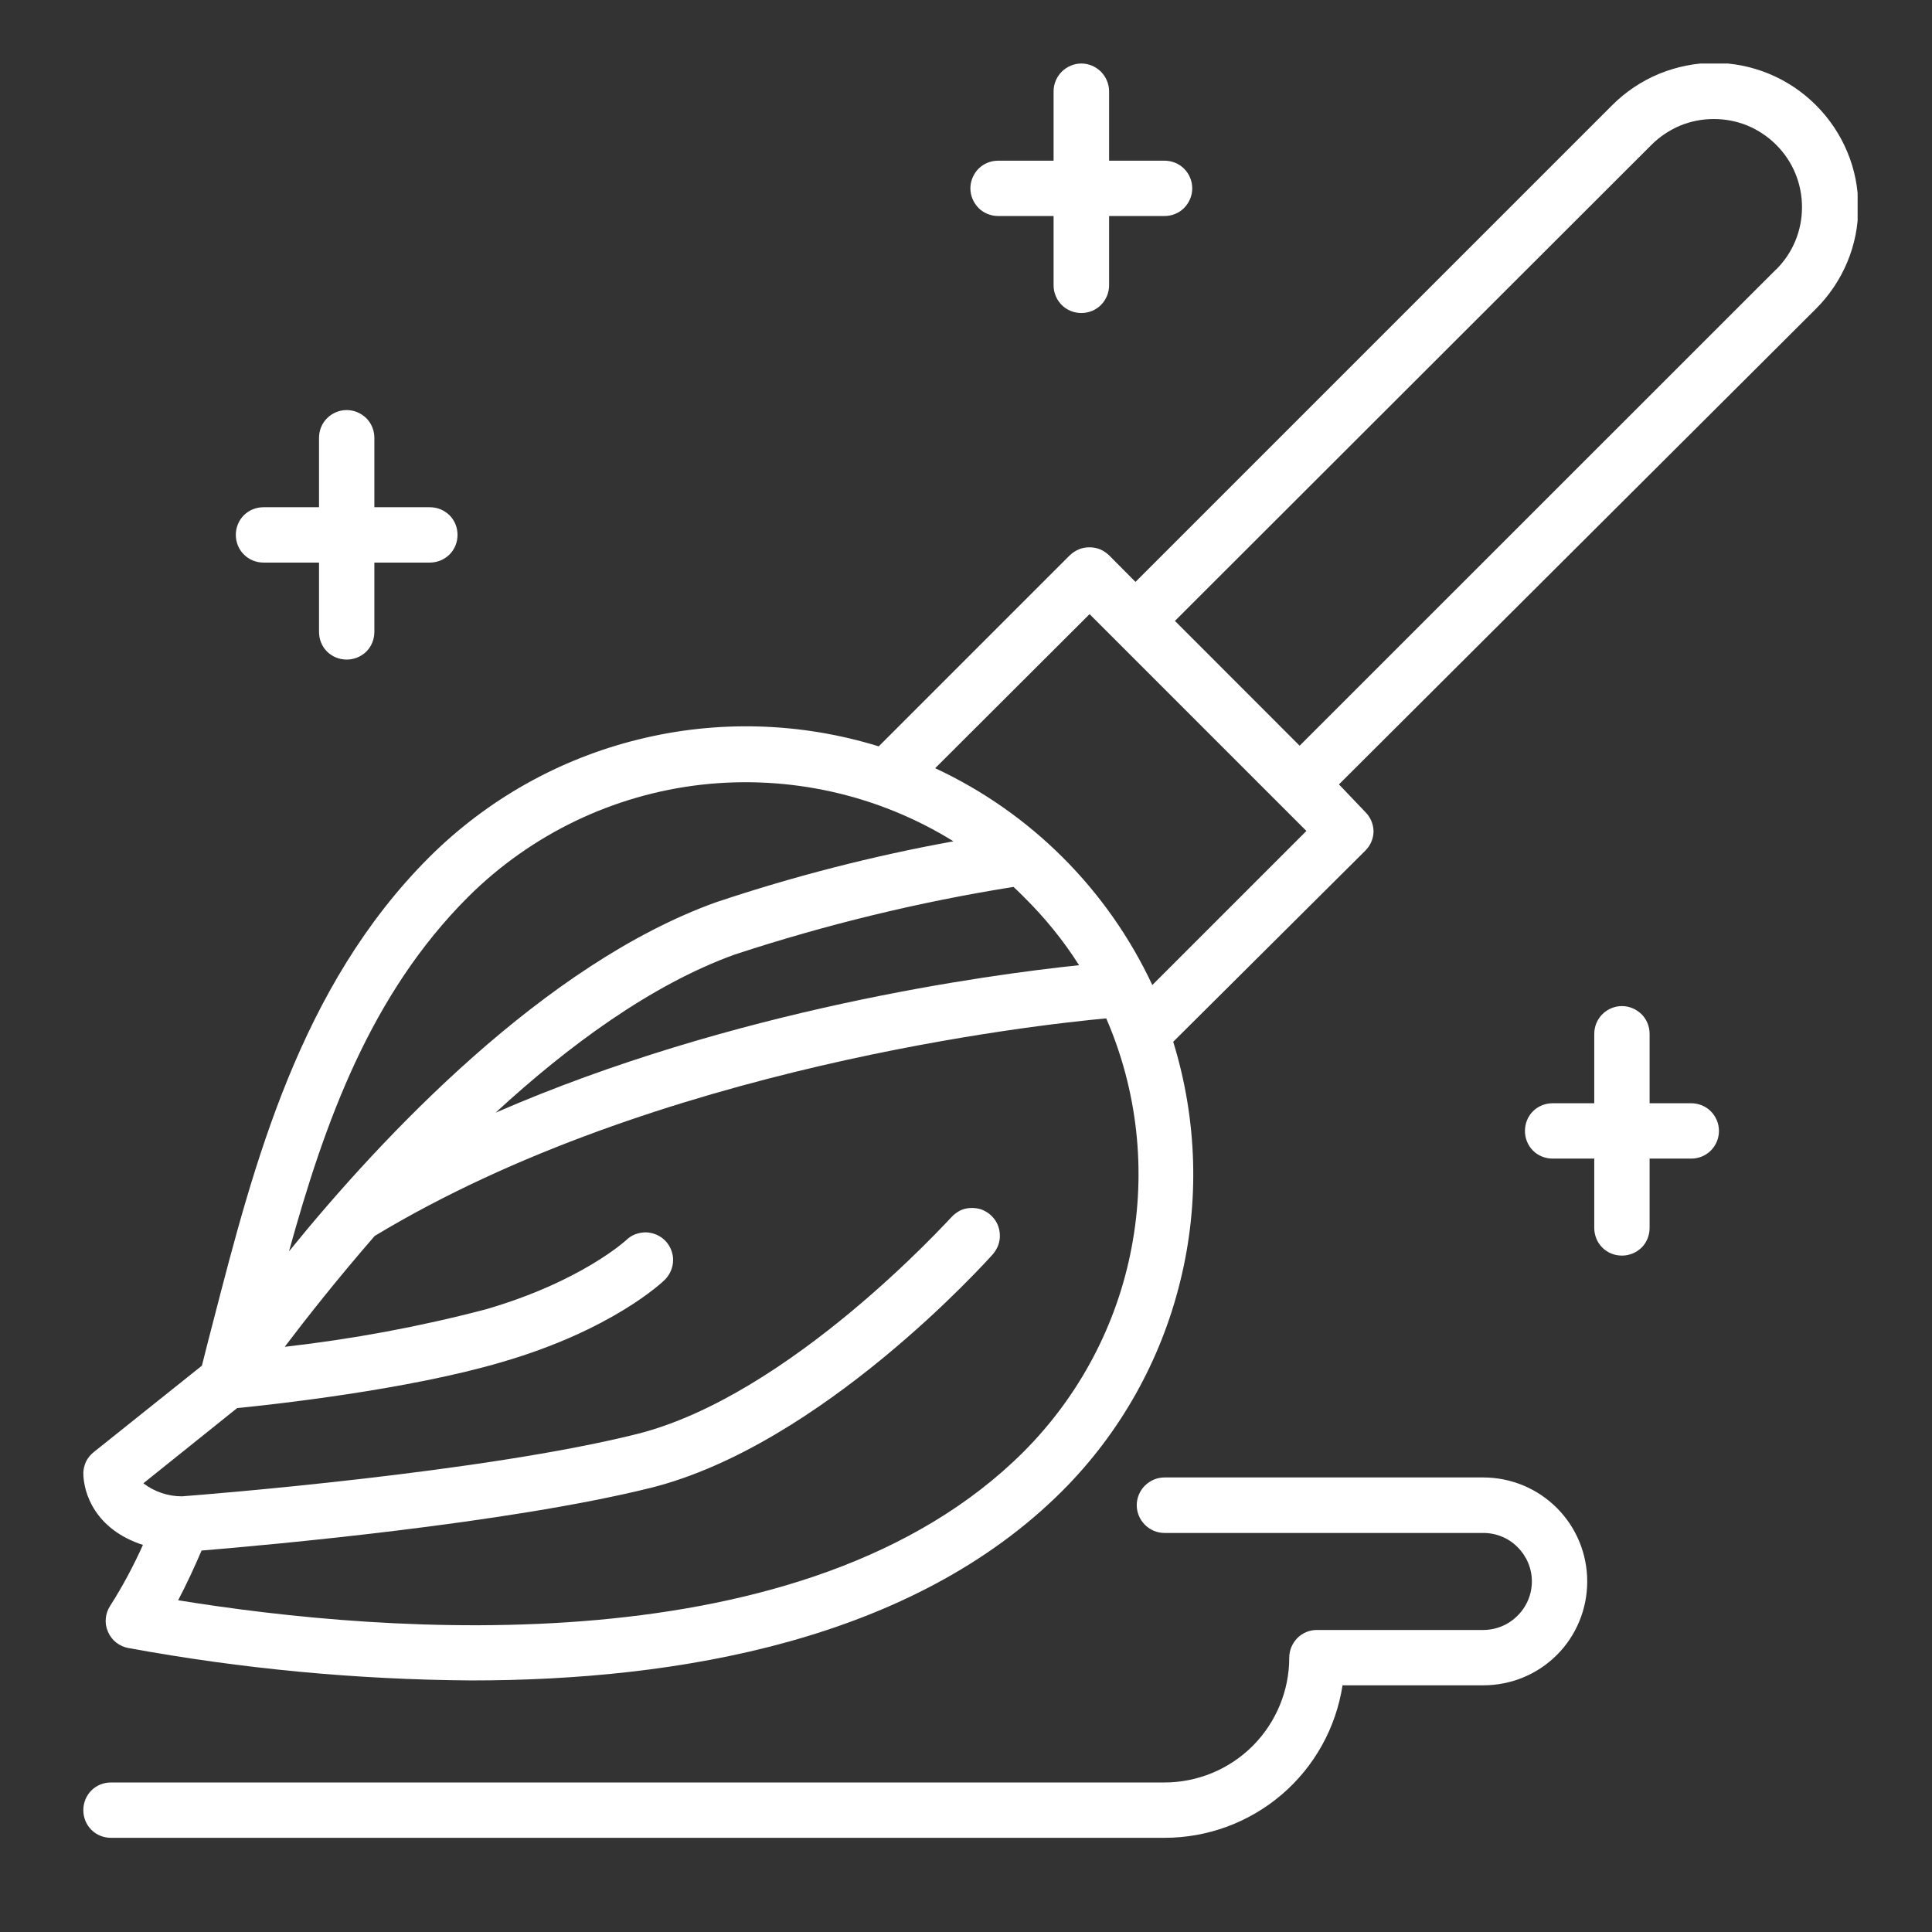 <svg xmlns="http://www.w3.org/2000/svg" xmlns:xlink="http://www.w3.org/1999/xlink" width="64" zoomAndPan="magnify" viewBox="0 0 48 48" height="64" preserveAspectRatio="xMidYMid meet" version="1.2"><rect x="0" y="0" width="48" height="48" fill="#333333" stroke="none"/><defs><clipPath id="8fccb8b343"><path d="M 2.07 1.578 L 46.152 1.578 L 46.152 42 L 2.07 42 Z M 2.07 1.578 "/></clipPath><clipPath id="32e8d30f29"><path d="M 2.07 36 L 40 36 L 40 45.66 L 2.07 45.66 Z M 2.07 36 "/></clipPath><clipPath id="3281b0cc02"><path d="M 24 1.578 L 30 1.578 L 30 8 L 24 8 Z M 24 1.578 "/></clipPath></defs><g id="8b05277682"><g clip-rule="nonzero" clip-path="url(#8fccb8b343)"><path style=" stroke:none;fill-rule:nonzero;fill:#ffffff;fill-opacity:1;" d="M 45.117 2.613 C 44.785 2.281 44.391 2.016 43.957 1.836 C 43.523 1.656 43.059 1.562 42.586 1.562 C 42.117 1.562 41.652 1.656 41.215 1.836 C 40.781 2.016 40.387 2.281 40.055 2.613 L 28.211 14.457 L 27.555 13.797 C 27.488 13.734 27.414 13.684 27.332 13.648 C 27.246 13.613 27.156 13.598 27.066 13.598 C 26.977 13.598 26.887 13.613 26.805 13.648 C 26.719 13.684 26.645 13.734 26.578 13.797 L 21.832 18.543 C 19.895 17.945 17.832 17.883 15.863 18.371 C 13.895 18.855 12.098 19.867 10.66 21.301 C 7.445 24.516 6.309 28.918 5.305 32.801 C 5.207 33.18 5.109 33.555 5.016 33.93 L 2.328 36.078 C 2.25 36.141 2.188 36.215 2.141 36.305 C 2.098 36.395 2.074 36.492 2.07 36.59 C 2.07 37.098 2.367 38 3.551 38.383 C 3.316 38.906 3.047 39.41 2.738 39.895 C 2.676 39.988 2.637 40.098 2.629 40.211 C 2.617 40.324 2.637 40.438 2.684 40.543 C 2.727 40.645 2.797 40.738 2.887 40.809 C 2.977 40.879 3.082 40.926 3.191 40.945 C 6.004 41.461 8.855 41.73 11.711 41.75 C 16.84 41.75 22.672 40.762 26.395 37.039 C 27.824 35.609 28.836 33.812 29.32 31.844 C 29.809 29.879 29.746 27.816 29.148 25.883 L 33.922 21.133 C 34.051 21.004 34.125 20.832 34.125 20.648 C 34.121 20.469 34.047 20.301 33.922 20.176 L 33.266 19.488 L 45.117 7.672 C 45.449 7.34 45.715 6.945 45.895 6.512 C 46.078 6.078 46.168 5.613 46.168 5.141 C 46.168 4.672 46.078 4.207 45.895 3.773 C 45.715 3.34 45.449 2.945 45.117 2.613 Z M 11.633 22.281 C 13.195 20.727 15.234 19.746 17.422 19.496 C 19.609 19.25 21.816 19.742 23.688 20.902 C 21.684 21.266 19.711 21.773 17.785 22.418 C 13.543 23.945 9.52 28.203 7.18 31.09 C 8.07 27.871 9.207 24.703 11.633 22.281 Z M 25.18 22.035 C 25.266 22.117 25.352 22.195 25.434 22.281 C 25.953 22.793 26.418 23.363 26.809 23.98 C 24.539 24.219 18.234 25.066 12.312 27.645 C 14.121 25.977 16.188 24.461 18.254 23.715 C 20.516 22.973 22.828 22.41 25.18 22.035 Z M 25.434 36.066 C 20.039 41.457 9.574 40.594 4.426 39.758 C 4.629 39.371 4.82 38.961 5.008 38.523 C 6.656 38.387 12.582 37.855 16.168 36.965 C 20.402 35.906 24.496 31.352 24.668 31.16 C 24.727 31.09 24.773 31.012 24.805 30.926 C 24.832 30.84 24.848 30.75 24.84 30.66 C 24.836 30.57 24.812 30.48 24.773 30.398 C 24.734 30.316 24.676 30.246 24.609 30.184 C 24.543 30.125 24.461 30.078 24.379 30.047 C 24.293 30.02 24.199 30.008 24.109 30.012 C 24.02 30.016 23.93 30.039 23.848 30.078 C 23.77 30.121 23.695 30.176 23.637 30.242 C 23.582 30.289 19.633 34.676 15.82 35.629 C 12.008 36.582 5.191 37.125 4.52 37.176 C 4.172 37.176 3.836 37.062 3.562 36.852 L 5.891 34.984 C 6.762 34.898 10.125 34.531 12.457 33.844 C 15.211 33.047 16.465 31.848 16.516 31.797 C 16.645 31.668 16.719 31.496 16.723 31.316 C 16.727 31.137 16.656 30.961 16.535 30.832 C 16.473 30.766 16.398 30.715 16.312 30.676 C 16.23 30.641 16.141 30.621 16.051 30.617 C 15.961 30.617 15.871 30.633 15.785 30.664 C 15.703 30.695 15.625 30.746 15.559 30.809 C 15.559 30.809 14.449 31.84 12.066 32.531 C 10.426 32.961 8.758 33.27 7.074 33.461 C 7.613 32.75 8.379 31.777 9.309 30.707 C 16.297 26.488 25.797 25.457 27.484 25.301 C 28.262 27.094 28.48 29.078 28.113 31 C 27.75 32.918 26.812 34.684 25.434 36.066 Z M 28.629 24.473 C 27.52 22.102 25.609 20.191 23.234 19.086 L 27.07 15.258 L 32.457 20.645 Z M 44.125 6.695 L 32.289 18.527 L 29.191 15.426 L 41.031 3.598 C 41.234 3.395 41.477 3.234 41.742 3.121 C 42.008 3.012 42.293 2.957 42.578 2.957 C 42.867 2.957 43.152 3.012 43.418 3.121 C 43.684 3.234 43.926 3.395 44.129 3.598 C 44.332 3.801 44.496 4.043 44.605 4.309 C 44.715 4.574 44.77 4.859 44.77 5.148 C 44.77 5.434 44.715 5.719 44.605 5.984 C 44.496 6.25 44.332 6.492 44.129 6.695 Z M 44.125 6.695 "/></g><g clip-rule="nonzero" clip-path="url(#32e8d30f29)"><path style=" stroke:none;fill-rule:nonzero;fill:#ffffff;fill-opacity:1;" d="M 36.852 36.707 L 28.93 36.707 C 28.75 36.707 28.574 36.781 28.445 36.91 C 28.316 37.039 28.242 37.215 28.242 37.395 C 28.242 37.578 28.316 37.754 28.445 37.883 C 28.574 38.012 28.75 38.086 28.93 38.086 L 36.852 38.086 C 37.172 38.086 37.48 38.211 37.703 38.438 C 37.93 38.664 38.059 38.969 38.059 39.289 C 38.059 39.609 37.93 39.918 37.703 40.141 C 37.48 40.367 37.172 40.496 36.852 40.496 L 32.719 40.496 C 32.539 40.496 32.363 40.566 32.234 40.695 C 32.105 40.828 32.031 41 32.031 41.184 C 32.031 42.008 31.703 42.793 31.125 43.375 C 30.543 43.957 29.754 44.285 28.93 44.285 L 2.758 44.285 C 2.574 44.285 2.398 44.355 2.27 44.484 C 2.141 44.613 2.07 44.789 2.07 44.973 C 2.07 45.156 2.141 45.332 2.27 45.461 C 2.398 45.59 2.574 45.66 2.758 45.66 L 28.93 45.66 C 30 45.66 31.031 45.281 31.844 44.586 C 32.656 43.891 33.191 42.93 33.355 41.871 L 36.852 41.871 C 37.539 41.871 38.195 41.602 38.68 41.117 C 39.164 40.633 39.434 39.977 39.434 39.289 C 39.434 38.605 39.164 37.949 38.68 37.465 C 38.195 36.98 37.539 36.707 36.852 36.707 Z M 36.852 36.707 "/></g><path style=" stroke:none;fill-rule:nonzero;fill:#ffffff;fill-opacity:1;" d="M 42.02 27.41 L 40.984 27.41 L 40.984 25.688 C 40.984 25.504 40.914 25.328 40.785 25.199 C 40.652 25.07 40.48 24.996 40.297 24.996 C 40.113 24.996 39.938 25.07 39.809 25.199 C 39.68 25.328 39.609 25.504 39.609 25.688 L 39.609 27.41 L 38.574 27.41 C 38.391 27.41 38.215 27.48 38.086 27.609 C 37.957 27.738 37.887 27.914 37.887 28.098 C 37.887 28.281 37.957 28.457 38.086 28.586 C 38.215 28.715 38.391 28.785 38.574 28.785 L 39.609 28.785 L 39.609 30.508 C 39.609 30.691 39.68 30.867 39.809 30.996 C 39.938 31.125 40.113 31.195 40.297 31.195 C 40.48 31.195 40.652 31.125 40.785 30.996 C 40.914 30.867 40.984 30.691 40.984 30.508 L 40.984 28.785 L 42.02 28.785 C 42.199 28.785 42.375 28.715 42.504 28.586 C 42.633 28.457 42.707 28.281 42.707 28.098 C 42.707 27.914 42.633 27.738 42.504 27.609 C 42.375 27.48 42.199 27.41 42.02 27.41 Z M 42.02 27.41 "/><path style=" stroke:none;fill-rule:nonzero;fill:#ffffff;fill-opacity:1;" d="M 6.547 13.977 L 7.926 13.977 L 7.926 15.699 C 7.926 15.883 7.996 16.059 8.125 16.188 C 8.254 16.316 8.43 16.387 8.613 16.387 C 8.797 16.387 8.969 16.316 9.102 16.188 C 9.23 16.059 9.301 15.883 9.301 15.699 L 9.301 13.977 L 10.68 13.977 C 10.863 13.977 11.035 13.906 11.168 13.777 C 11.297 13.648 11.367 13.473 11.367 13.289 C 11.367 13.105 11.297 12.93 11.168 12.801 C 11.035 12.672 10.863 12.602 10.68 12.602 L 9.301 12.602 L 9.301 10.879 C 9.301 10.695 9.23 10.52 9.102 10.391 C 8.969 10.262 8.797 10.188 8.613 10.188 C 8.43 10.188 8.254 10.262 8.125 10.391 C 7.996 10.52 7.926 10.695 7.926 10.879 L 7.926 12.602 L 6.547 12.602 C 6.363 12.602 6.188 12.672 6.059 12.801 C 5.93 12.93 5.859 13.105 5.859 13.289 C 5.859 13.473 5.93 13.648 6.059 13.777 C 6.188 13.906 6.363 13.977 6.547 13.977 Z M 6.547 13.977 "/><g clip-rule="nonzero" clip-path="url(#3281b0cc02)"><path style=" stroke:none;fill-rule:nonzero;fill:#ffffff;fill-opacity:1;" d="M 24.801 5.367 L 26.176 5.367 L 26.176 7.09 C 26.176 7.273 26.25 7.449 26.379 7.578 C 26.508 7.707 26.684 7.777 26.867 7.777 C 27.047 7.777 27.223 7.707 27.352 7.578 C 27.48 7.449 27.555 7.273 27.555 7.09 L 27.555 5.367 L 28.93 5.367 C 29.113 5.367 29.289 5.297 29.418 5.168 C 29.547 5.035 29.621 4.863 29.621 4.68 C 29.621 4.496 29.547 4.32 29.418 4.191 C 29.289 4.062 29.113 3.992 28.93 3.992 L 27.555 3.992 L 27.555 2.27 C 27.555 2.086 27.48 1.91 27.352 1.781 C 27.223 1.652 27.047 1.578 26.867 1.578 C 26.684 1.578 26.508 1.652 26.379 1.781 C 26.25 1.91 26.176 2.086 26.176 2.27 L 26.176 3.992 L 24.801 3.992 C 24.617 3.992 24.441 4.062 24.312 4.191 C 24.184 4.32 24.109 4.496 24.109 4.68 C 24.109 4.863 24.184 5.035 24.312 5.168 C 24.441 5.297 24.617 5.367 24.801 5.367 Z M 24.801 5.367 "/></g></g></svg>